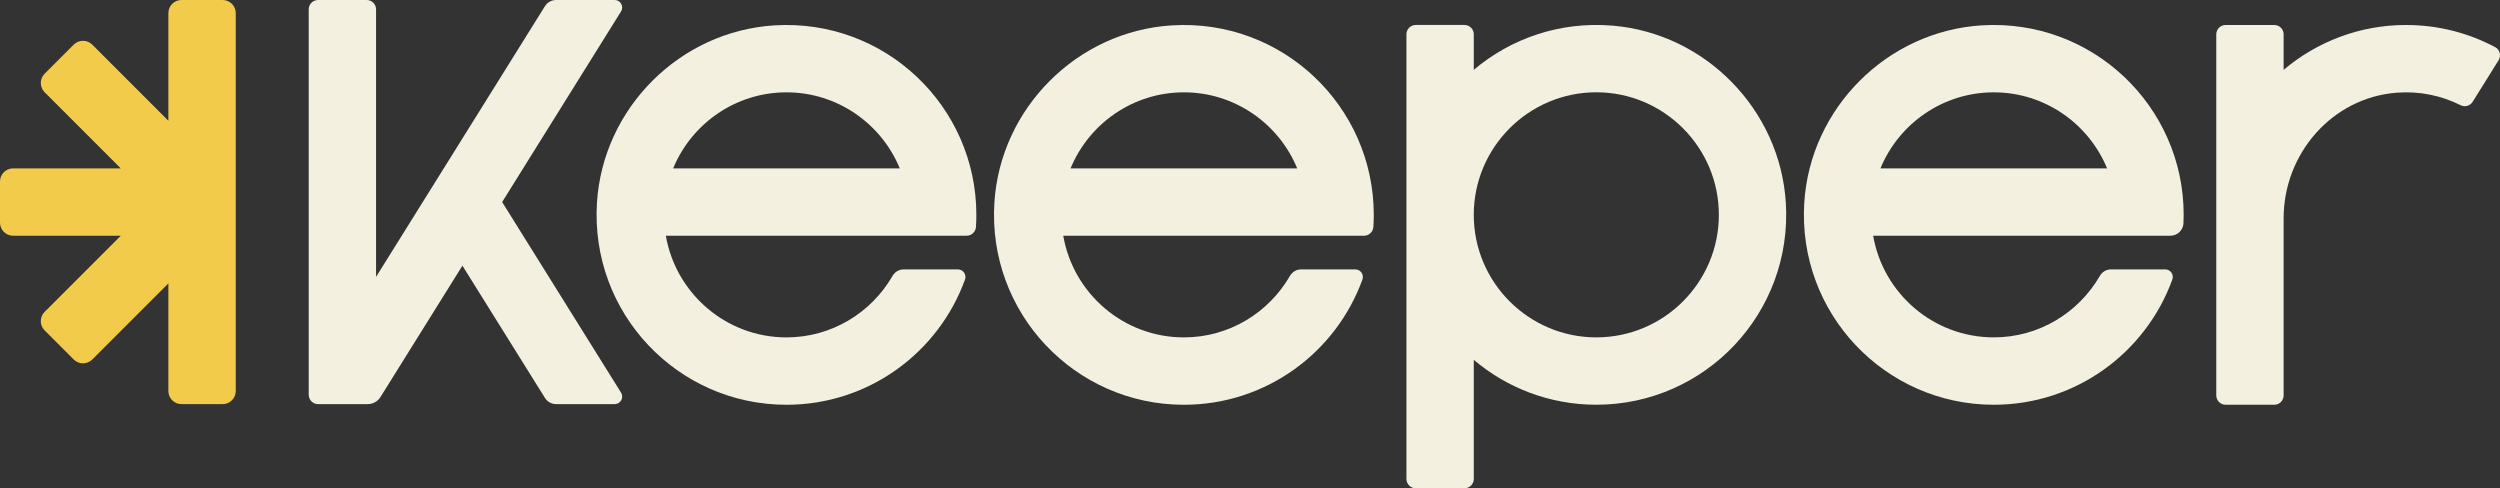 <?xml version="1.0" encoding="UTF-8"?>
<svg id="Layer_2" data-name="Layer 2" xmlns="http://www.w3.org/2000/svg" viewBox="0 0 1200 234.38">
  <rect x="0" y="0" width="1200" height="234.38" fill="#333333" stroke="none"/>
  <defs>
    <style>
      .cls-1 {
        fill: #f3f0df;
      }

      .cls-1, .cls-2 {
        stroke-width: 0px;
      }

      .cls-2 {
        fill: #f1cb49;
      }
    </style>
  </defs>
  <g id="Layer_1-2" data-name="Layer 1">
    <g>
      <path class="cls-1" d="m774.07,12.31c-25.46-2.13-48.94,6.23-66.65,21.21v-17.05c0-2.48-2.01-4.49-4.49-4.49h-23.35c-2.48,0-4.49,2.01-4.49,4.49v213.41c0,2.48,2.01,4.49,4.49,4.49h23.35c2.48,0,4.49-2.01,4.49-4.49v-57.15c15.88,13.43,36.39,21.54,58.82,21.54,52.25,0,94.23-43.97,90.96-96.93-2.76-44.65-38.55-81.3-83.13-85.03Zm-7.84,149.63c-32.43,0-58.82-26.38-58.82-58.82s26.39-58.82,58.82-58.82,58.82,26.38,58.82,58.82-26.38,58.82-58.82,58.82Z"/>
      <path class="cls-1" d="m298.11,188.47l-57.08-91.49L298.1,5.49c1.49-2.39-.23-5.49-3.05-5.49h-28.14c-2.17,0-4.18,1.12-5.33,2.96l-81.07,129.94V4.49c0-2.48-2.01-4.49-4.49-4.49h-23.35c-2.48,0-4.49,2.01-4.49,4.49v184.99c0,2.48,2.01,4.49,4.49,4.49h23.85c2.48,0,4.78-1.28,6.09-3.38l39.35-63.07,39.62,63.49c1.15,1.84,3.16,2.96,5.33,2.96h28.14c2.82,0,4.54-3.1,3.05-5.49Z"/>
      <path class="cls-1" d="m654.73,113.15c2.38,0,4.34-1.86,4.49-4.23.12-1.91.19-3.84.19-5.78,0-52.26-43.99-94.25-96.96-90.96-45.39,2.82-82.33,39.76-85.15,85.15-3.29,52.97,38.7,96.96,90.96,96.96,39.43,0,73-25.05,85.7-60.1.86-2.36-.87-4.87-3.38-4.87h-26.14c-2.21,0-4.19,1.25-5.29,3.16-10.17,17.59-29.15,29.47-50.89,29.47-29.01,0-53.12-21.13-57.9-48.8h144.36Zm-86.46-68.83c24.53,0,45.58,15.11,54.39,36.51h-108.79c8.81-21.39,29.86-36.51,54.39-36.51Z"/>
      <path class="cls-1" d="m1041.77,113.15c3.33,0,6.13-2.6,6.29-5.93.06-1.36.1-2.72.1-4.09,0-52.26-43.99-94.25-96.96-90.96-45.39,2.82-82.33,39.76-85.15,85.15-3.29,52.97,38.7,96.96,90.96,96.96,39.43,0,73-25.05,85.7-60.1.86-2.36-.87-4.87-3.38-4.87h-26.14c-2.21,0-4.19,1.25-5.29,3.16-10.17,17.59-29.15,29.47-50.89,29.47-29.01,0-53.12-21.13-57.9-48.8h142.66Zm-84.76-68.83c24.53,0,45.58,15.11,54.39,36.51h-108.79c8.81-21.39,29.86-36.51,54.39-36.51Z"/>
      <path class="cls-1" d="m1154.96,11.99c-22.42,0-42.94,8.11-58.82,21.54v-17.05c0-2.48-2.01-4.49-4.49-4.49h-23.35c-2.48,0-4.49,2.01-4.49,4.49v173.31c0,2.48,2.01,4.49,4.49,4.49h23.35c2.48,0,4.49-2.01,4.49-4.49v-85.05c0-30.95,23.24-57.79,54.09-60.23,11.16-.88,21.72,1.39,30.91,6.01,2.04,1.03,4.53.27,5.74-1.66l12.43-19.92c1.35-2.17.66-5.09-1.6-6.29-12.75-6.79-27.3-10.65-42.75-10.65Z"/>
      <path class="cls-1" d="m463.97,113.15c2.38,0,4.34-1.86,4.49-4.23.12-1.91.19-3.84.19-5.78,0-52.26-43.99-94.25-96.96-90.96-45.39,2.82-82.33,39.76-85.15,85.15-3.29,52.97,38.7,96.96,90.96,96.96,39.43,0,73-25.05,85.7-60.1.86-2.36-.87-4.87-3.38-4.87h-26.14c-2.21,0-4.19,1.25-5.29,3.16-10.17,17.59-29.15,29.47-50.89,29.47-29.01,0-53.12-21.13-57.9-48.8h144.36Zm-86.46-68.83c24.53,0,45.58,15.11,54.39,36.51h-108.79c8.81-21.39,29.86-36.51,54.39-36.51Z"/>
    </g>
    <path class="cls-2" d="m80.82,6.29v51.67L44.28,21.42c-2.45-2.45-6.43-2.45-8.89,0l-13.97,13.97c-2.45,2.45-2.45,6.43,0,8.89l36.54,36.54H6.29c-3.47,0-6.29,2.81-6.29,6.29v19.76c0,3.47,2.81,6.29,6.29,6.29h51.67l-36.54,36.54c-2.45,2.45-2.45,6.43,0,8.89l13.97,13.97c2.45,2.45,6.43,2.45,8.89,0l36.54-36.54v51.67c0,3.47,2.81,6.29,6.29,6.29h19.76c3.47,0,6.29-2.81,6.29-6.29V6.29c0-3.47-2.81-6.29-6.29-6.29h-19.76c-3.47,0-6.29,2.81-6.29,6.29Z"/>
  </g>
</svg>